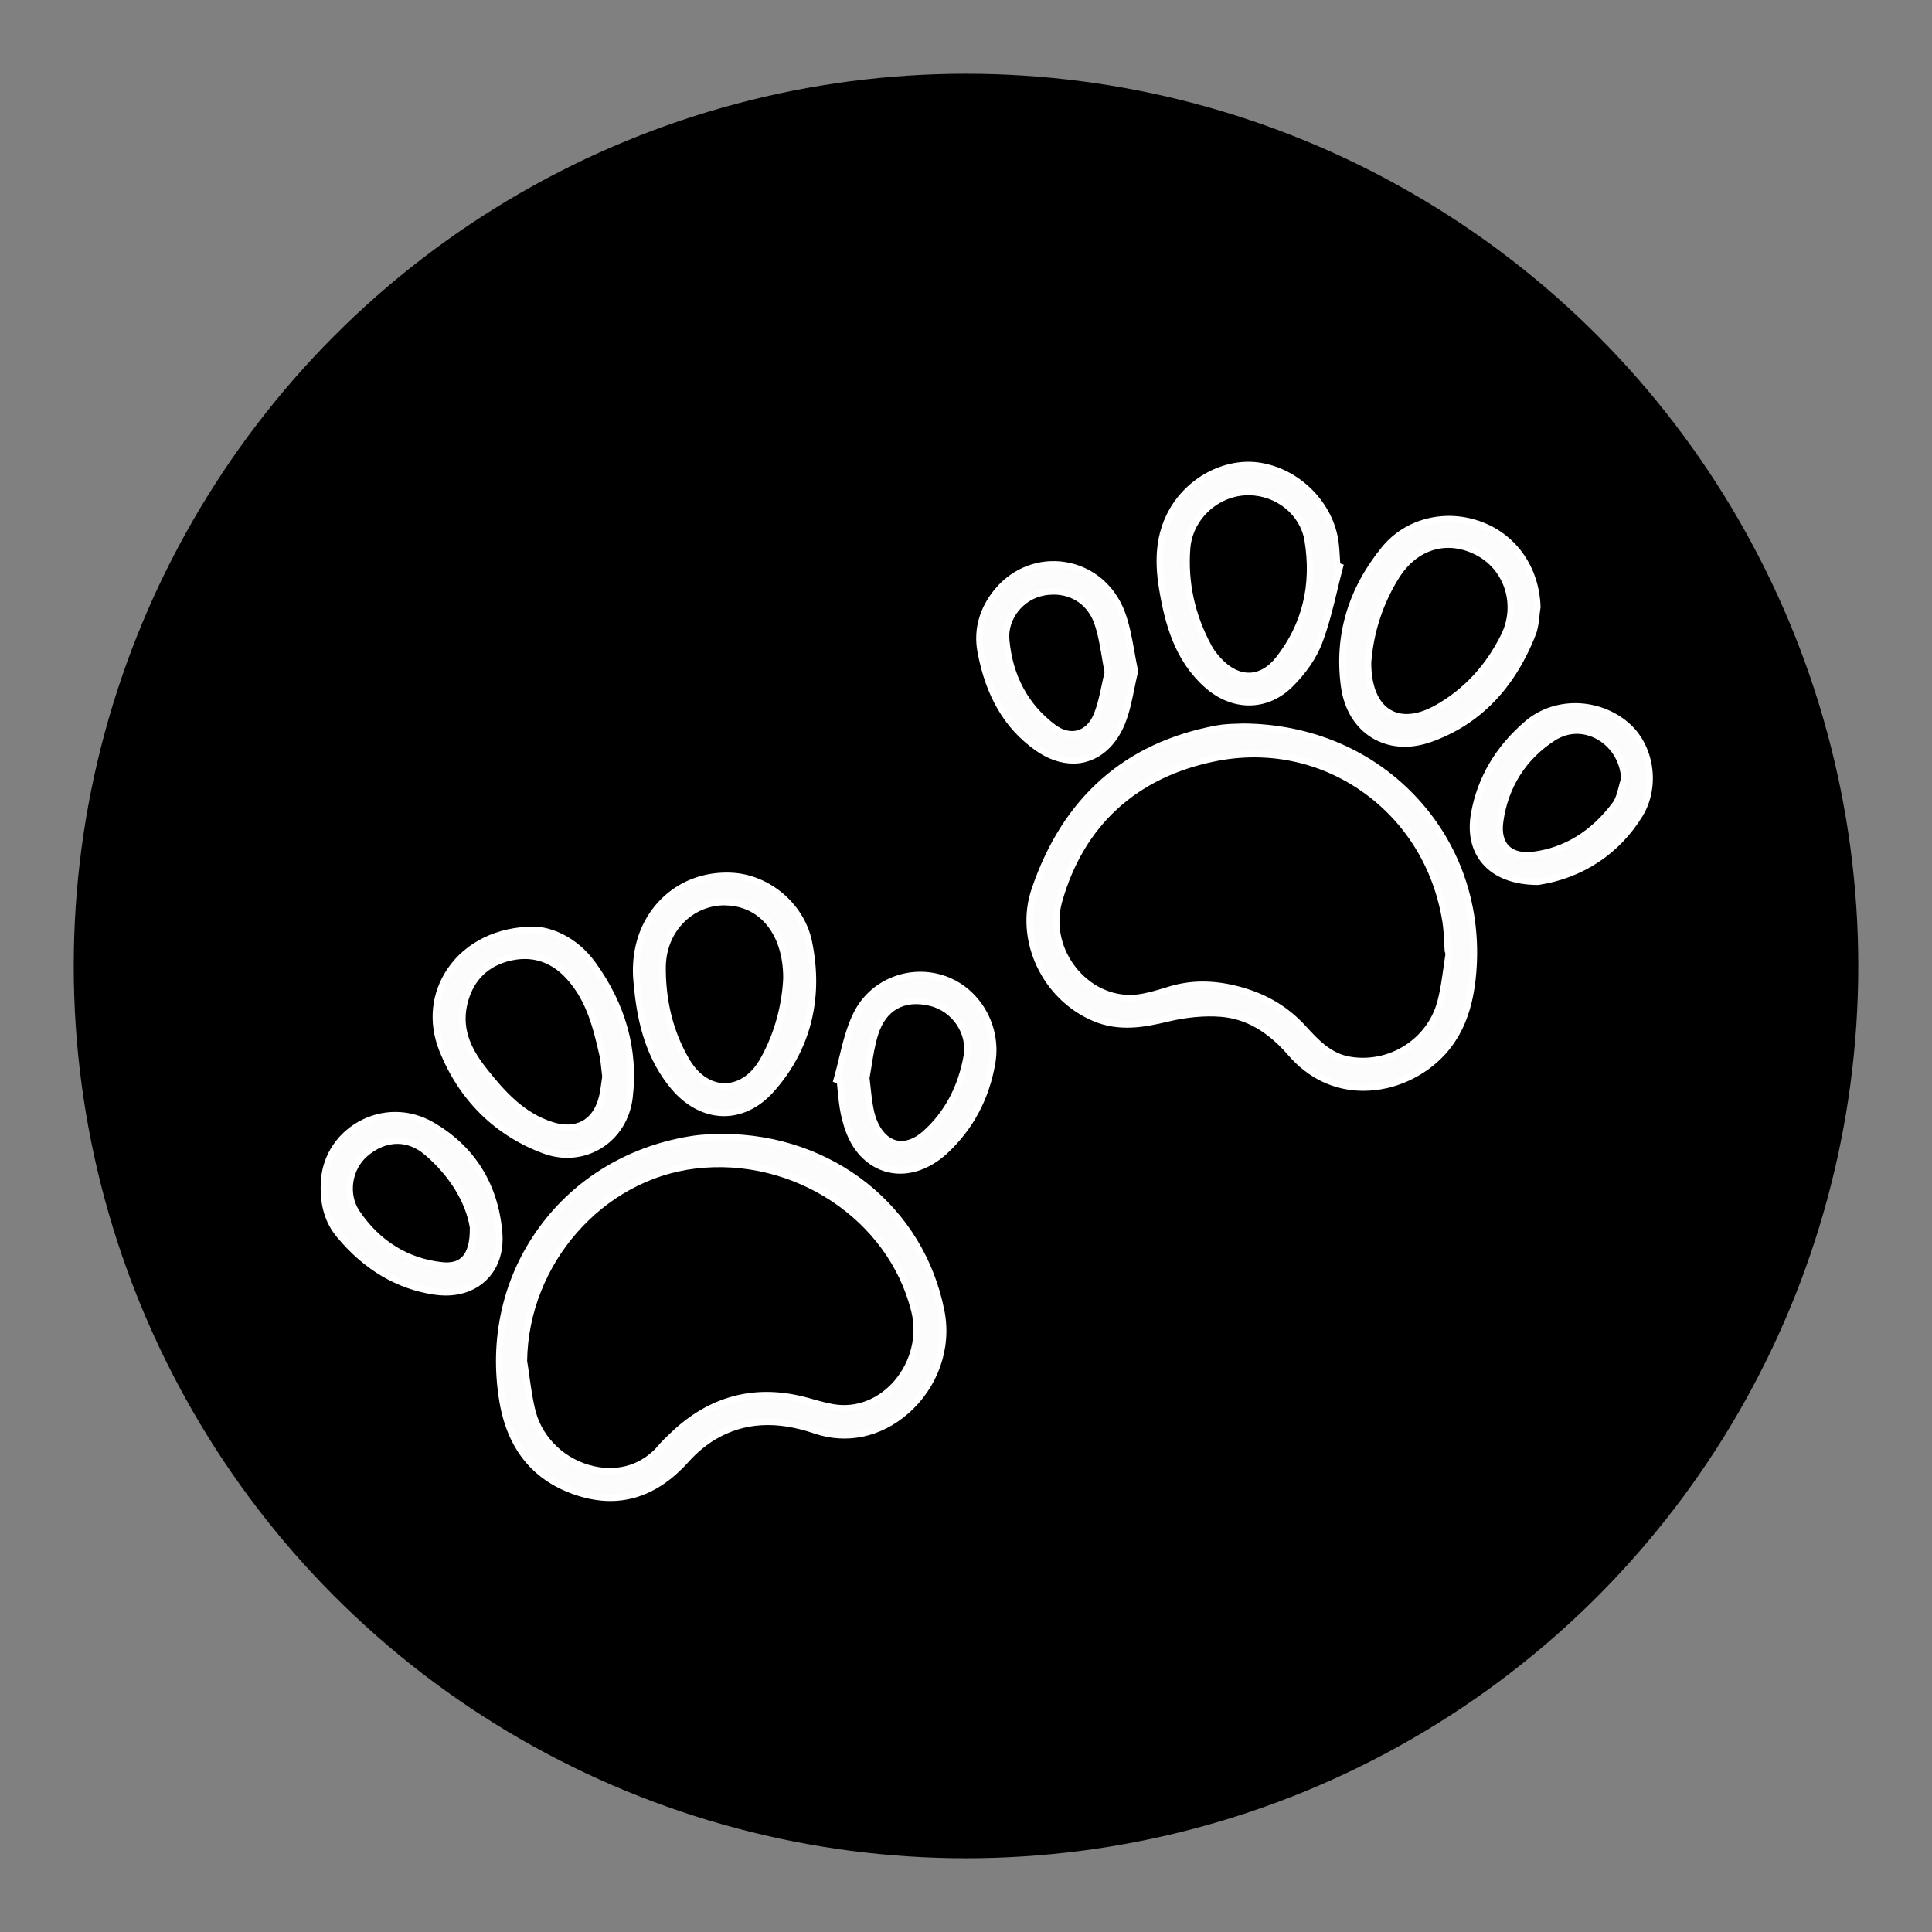 <svg xmlns="http://www.w3.org/2000/svg" xml:space="preserve" id="paws-circle_svg__Capa_1" x="0" y="0"
  viewBox="0 0 300 300" width="1em" height="1em" font-size="70px" fill="#009f78">
  <rect x="0" y="0" width="300" height="300" fill="#808080" stroke="none"/>
  <style>
    .paws-circle_svg__st1 {
      fill: #fff
    }

    .paws-circle_svg__st12 {
      fill: #fcfcfc
    }
  </style>
  <circle cx="150" cy="150" r="138.55" fill="current"></circle>
  <path
    d="M112.01 176.57c16.92-.06 31.07 11.25 34.15 27.11 2.19 11.31-8.59 22.19-19.57 18.44-5.41-1.85-10.7-2.02-15.74.95-1.59.94-3.07 2.21-4.31 3.59-4.57 5.11-10.02 7.24-16.72 5.1-6.88-2.2-10.6-7.19-11.78-14.15-3.36-19.95 9.73-37.85 29.82-40.78 1.53-.22 3.08-.19 4.15-.26zm-30.67 34.78c.44 2.68.66 5.42 1.37 8.02 2.3 8.5 13.87 12.56 19.91 5.38.58-.69 1.25-1.32 1.91-1.94 5.69-5.42 12.34-7.35 20.03-5.46 1.89.46 3.77 1.15 5.7 1.31 7.53.61 13.65-7.38 11.71-15.15-3.65-14.64-18.47-24.44-34.09-22.55-14.72 1.78-26.33 15.18-26.54 30.39z"
    class="paws-circle_svg__st12"></path>
  <path
    d="M94.78 233.08c-1.65 0-3.35-.28-5.11-.84-6.78-2.17-10.85-7.07-12.12-14.55-1.65-9.76.54-19.38 6.17-27.1 5.65-7.76 14.2-12.82 24.08-14.26 1.1-.16 2.19-.19 3.14-.22.38-.01.73-.02 1.04-.04h.16c17.19 0 31.37 11.3 34.52 27.51 1.13 5.81-1.03 11.9-5.64 15.92-4.23 3.69-9.55 4.81-14.59 3.09-5.87-2-10.88-1.71-15.32.91-1.47.87-2.92 2.08-4.19 3.5-3.63 4.05-7.69 6.08-12.14 6.08zm17.25-56.01c-.32.02-.67.03-1.05.04-.93.03-1.99.06-3.03.21-9.61 1.4-17.92 6.32-23.41 13.86-5.46 7.5-7.59 16.85-5.99 26.34 1.19 7.08 5.04 11.71 11.44 13.76 6.15 1.97 11.44.35 16.19-4.95 1.34-1.5 2.87-2.77 4.43-3.69 4.71-2.77 9.99-3.1 16.15-1 4.69 1.6 9.65.55 13.61-2.9 4.34-3.78 6.37-9.51 5.31-14.97-3.05-15.74-16.84-26.7-33.53-26.7h-.12zm-17.32 51.89c-.87 0-1.76-.1-2.67-.3-4.74-1.05-8.59-4.64-9.81-9.16-.49-1.82-.75-3.72-1.01-5.55-.12-.84-.23-1.68-.37-2.52l-.01-.04v-.04c.21-15.51 12.06-29.07 26.97-30.88 16.01-1.93 30.89 7.92 34.63 22.92 1.01 4.04-.03 8.38-2.78 11.62-2.48 2.92-5.93 4.42-9.45 4.14-1.4-.11-2.78-.5-4.11-.87-.55-.16-1.11-.31-1.66-.45-7.37-1.81-13.96-.01-19.57 5.34l-.19.18c-.58.55-1.17 1.12-1.68 1.72-2.13 2.54-5.06 3.89-8.29 3.89zm-12.86-17.65c.14.83.25 1.67.37 2.5.25 1.8.51 3.67.98 5.43 1.13 4.16 4.69 7.48 9.07 8.44 3.88.86 7.52-.33 9.98-3.26.54-.65 1.16-1.23 1.76-1.8l.19-.18c5.87-5.6 12.77-7.48 20.5-5.59.57.14 1.13.3 1.69.46 1.29.36 2.62.73 3.92.84 3.2.26 6.34-1.12 8.61-3.79 2.54-3 3.51-7.01 2.58-10.73-3.56-14.28-18.3-24.01-33.54-22.17-14.43 1.74-25.89 14.85-26.11 29.85z"
    class="paws-circle_svg__st1"></path>
  <path
    d="M82.93 144.37c2.75.04 6.54 1.78 9.13 5.36 4.44 6.13 6.6 13.03 5.7 20.66-.78 6.55-7.03 10.53-13.21 8.26-7.62-2.81-12.96-8.32-15.89-15.74-3.6-9.08 3.03-18.54 14.27-18.54zm11.08 22.82c-.16-1.2-.22-2.39-.48-3.54-1.03-4.59-2.25-9.14-5.75-12.57-2.61-2.55-5.83-3.26-9.31-2.21-3.5 1.06-5.6 3.48-6.41 7.08-.93 4.11.81 7.38 3.22 10.41 2.85 3.58 5.91 6.96 10.48 8.38 3.89 1.21 6.85-.52 7.76-4.44.23-1.02.33-2.07.49-3.11z"
    class="paws-circle_svg__st12"></path>
  <path
    d="M88.09 179.79c-1.24 0-2.49-.22-3.71-.67-7.54-2.78-13.14-8.32-16.19-16.02-1.71-4.33-1.24-8.94 1.29-12.66 2.83-4.17 7.74-6.56 13.45-6.56h.01c2.57.04 6.6 1.52 9.52 5.56 4.72 6.52 6.67 13.6 5.79 21.02-.4 3.33-2.18 6.19-4.91 7.86-1.59.97-3.4 1.47-5.25 1.47zm-5.16-34.92c-5.38 0-9.98 2.23-12.62 6.12-2.34 3.44-2.77 7.72-1.19 11.73 2.94 7.43 8.34 12.78 15.6 15.45 2.75 1.01 5.7.75 8.1-.72 2.46-1.51 4.08-4.11 4.44-7.13.85-7.16-1.04-14-5.61-20.31-2.53-3.49-6.2-5.1-8.72-5.14zm5.16 30.74c-.79 0-1.62-.13-2.48-.4-4.81-1.49-7.93-5.04-10.72-8.54-2.22-2.79-4.35-6.26-3.32-10.83.87-3.84 3.14-6.35 6.75-7.44 3.71-1.12 7.1-.32 9.81 2.33 3.58 3.5 4.83 8.06 5.89 12.81.18.82.27 1.66.36 2.47.04.37.08.75.13 1.12l.01.07-.01.07c-.05.32-.09.65-.14.97-.1.71-.2 1.45-.36 2.17-.48 2.07-1.52 3.62-3 4.47-.87.49-1.85.73-2.92.73zm-6.62-26.7c-.92 0-1.88.15-2.86.44-3.24.98-5.28 3.24-6.07 6.71-.94 4.16 1.05 7.38 3.12 9.99 2.69 3.38 5.7 6.8 10.24 8.21 1.77.55 3.36.46 4.6-.25 1.24-.71 2.11-2.03 2.53-3.83.16-.67.25-1.36.35-2.08.04-.31.08-.61.13-.92-.05-.36-.08-.72-.12-1.07-.09-.82-.17-1.6-.34-2.36-1.03-4.6-2.23-9.01-5.61-12.32-1.73-1.67-3.75-2.52-5.97-2.52z"
    class="paws-circle_svg__st1"></path>
  <path
    d="M98.84 152c-.68-9.25 5.83-16.36 14.66-16 5.47.22 10.88 4.37 12.1 10.24 1.76 8.49-.01 16.46-5.9 23.01-4.49 5-10.8 4.63-15.1-.53-4.02-4.81-5.27-10.65-5.76-16.72zm23.27-.03c.06-7.24-3.92-11.82-9.44-11.89-5.37-.07-9.76 4.31-9.78 10.14-.02 5.15 1.11 10.12 3.78 14.6 3.1 5.2 8.79 5.13 11.78-.12 2.42-4.26 3.48-8.91 3.66-12.73z"
    class="paws-circle_svg__st12"></path>
  <path
    d="M112.43 173.31h-.17c-2.95-.06-5.8-1.57-8.05-4.26-4.39-5.27-5.43-11.55-5.88-17.01-.35-4.78 1.13-9.13 4.16-12.26 2.84-2.93 6.75-4.45 11.02-4.27 5.96.24 11.36 4.82 12.57 10.64 1.85 8.91-.23 17.02-6.01 23.45-2.16 2.4-4.87 3.71-7.64 3.71zm-13.1-21.35c.43 5.3 1.44 11.39 5.65 16.45 2.05 2.47 4.64 3.85 7.3 3.9 2.56.05 5.01-1.12 7.05-3.38 5.56-6.19 7.56-14 5.78-22.58-1.12-5.39-6.12-9.62-11.63-9.85-3.98-.17-7.62 1.25-10.26 3.97-2.83 2.92-4.21 7.01-3.89 11.49zm13.21 17.22c-2.45 0-4.74-1.49-6.3-4.1-2.58-4.32-3.87-9.32-3.85-14.85.01-3.01 1.14-5.77 3.17-7.78a9.86 9.86 0 0 1 7.11-2.86c6.01.08 10 5.06 9.94 12.39v.02c-.12 2.61-.76 7.75-3.73 12.96-1.52 2.66-3.8 4.2-6.28 4.23-.02-.01-.04-.01-.06-.01zm0-28.6c-2.36 0-4.59.91-6.28 2.58-1.84 1.81-2.86 4.32-2.87 7.07-.02 5.35 1.23 10.18 3.71 14.34 1.37 2.3 3.35 3.62 5.44 3.62h.05c2.11-.02 4.08-1.38 5.42-3.72 2.86-5.02 3.48-9.98 3.6-12.5.06-6.73-3.54-11.3-8.95-11.37-.04-.02-.08-.02-.12-.02z"
    class="paws-circle_svg__st1"></path>
  <path
    d="M50.3 184.02c.06-8.19 9.12-13.66 16.66-9.36 6.36 3.62 9.99 9.56 10.56 16.88.47 6.06-4.02 9.9-10.06 8.99-6.07-.92-10.92-4.13-14.78-8.79-1.73-2.09-2.47-4.67-2.38-7.72zm23.15 6.56c-.65-4.11-3.26-8.32-7.17-11.66-2.98-2.54-6.61-2.3-9.54.22-2.49 2.14-3.32 6.19-1.33 9.15 3.12 4.65 7.58 7.59 13.23 8.19 3.24.35 4.89-1.49 4.81-5.9z"
    class="paws-circle_svg__st12"></path>
  <path
    d="M69.2 201.17c-.59 0-1.2-.05-1.82-.14-5.81-.88-10.89-3.89-15.09-8.97-1.77-2.14-2.59-4.78-2.49-8.05.03-4.07 2.19-7.73 5.78-9.79 3.62-2.08 7.96-2.08 11.62 0 6.48 3.69 10.22 9.67 10.81 17.28.23 2.98-.69 5.6-2.6 7.38-1.6 1.5-3.77 2.29-6.21 2.29zm-7.82-27.51c-1.82 0-3.64.48-5.29 1.43-3.28 1.89-5.25 5.23-5.28 8.94v.01c-.09 3.02.65 5.44 2.26 7.38 4.03 4.88 8.9 7.78 14.47 8.61 2.87.43 5.43-.24 7.21-1.89 1.68-1.56 2.49-3.9 2.28-6.57-.57-7.26-4.13-12.96-10.31-16.48-1.68-.95-3.52-1.43-5.34-1.43zm7.98 23.37c-.25 0-.51-.01-.78-.04-5.6-.6-10.3-3.5-13.59-8.41-2.02-3.01-1.38-7.41 1.42-9.81 3.22-2.76 7.12-2.85 10.2-.22 4.01 3.42 6.68 7.78 7.34 11.96l.01.07c.05 2.61-.48 4.38-1.62 5.43-.76.67-1.76 1.02-2.98 1.02zm-7.66-19.41c-1.58 0-3.17.63-4.65 1.9-2.43 2.09-2.99 5.9-1.24 8.5 3.12 4.65 7.57 7.41 12.87 7.97 1.31.14 2.29-.1 2.97-.73.9-.82 1.34-2.39 1.3-4.64-.63-3.94-3.18-8.07-7-11.32-1.31-1.12-2.77-1.68-4.25-1.68z"
    class="paws-circle_svg__st1"></path>
  <path
    d="M129.93 167.65c1-3.44 1.52-7.13 3.1-10.27 2.59-5.13 8.5-7.16 13.6-5.36 5.09 1.79 8.36 7.29 7.44 12.89-.89 5.39-3.31 10.07-7.33 13.8-3.66 3.4-8.13 3.96-11.46 1.58-2.55-1.83-3.62-4.56-4.24-7.47-.35-1.63-.42-3.32-.62-4.98-.16-.06-.33-.12-.49-.19zm4.59-.27c.21 1.79.31 2.97.5 4.13.13.82.31 1.65.61 2.43 1.53 4.01 4.89 4.91 8.06 2.07 3.56-3.19 5.6-7.32 6.43-11.95.69-3.83-1.97-7.49-5.66-8.36-4.15-.98-7.28.67-8.59 4.88-.76 2.37-.99 4.9-1.35 6.8z"
    class="paws-circle_svg__st12"></path>
  <path
    d="M139.78 182.25c-1.7 0-3.34-.51-4.79-1.54-2.91-2.09-3.9-5.25-4.44-7.78-.24-1.15-.36-2.34-.47-3.48l-.12-1.24-.64-.24.13-.44c.31-1.06.57-2.16.83-3.23.58-2.41 1.19-4.91 2.31-7.13 2.59-5.13 8.7-7.55 14.21-5.61 5.38 1.89 8.72 7.67 7.77 13.44-.92 5.59-3.44 10.33-7.48 14.09-2.25 2.08-4.84 3.16-7.31 3.16zm-9.25-14.9.35.13.04.3c.06.52.11 1.04.16 1.57.11 1.12.22 2.28.45 3.37.5 2.35 1.41 5.28 4.04 7.17 3.15 2.25 7.4 1.65 10.83-1.54 3.88-3.6 6.29-8.15 7.17-13.52.87-5.3-2.19-10.6-7.11-12.34-5.04-1.77-10.62.43-12.99 5.12-1.07 2.12-1.66 4.56-2.23 6.91-.21.93-.44 1.89-.71 2.83zm9.44 10.82c-.34 0-.67-.04-.99-.12-1.65-.4-3.01-1.79-3.83-3.93-.27-.7-.46-1.48-.63-2.52-.13-.8-.22-1.58-.32-2.58-.05-.47-.11-.99-.18-1.57l-.01-.08.01-.08c.1-.56.2-1.16.3-1.81.24-1.57.52-3.34 1.05-5.05 1.36-4.37 4.71-6.27 9.19-5.22 4.04.96 6.75 4.97 6.04 8.94-.9 5-3.11 9.12-6.59 12.23-1.3 1.18-2.71 1.79-4.04 1.79zm-4.95-10.77c.06.56.12 1.05.17 1.51.11.98.19 1.76.32 2.53.16.98.34 1.7.58 2.33.69 1.82 1.8 2.99 3.13 3.31 1.28.31 2.75-.2 4.13-1.44 3.3-2.96 5.41-6.89 6.27-11.67.62-3.46-1.75-6.95-5.28-7.79-3.95-.93-6.8.68-8 4.54-.51 1.64-.78 3.38-1.02 4.91-.11.63-.2 1.23-.3 1.77z"
    class="paws-circle_svg__st1"></path>
  <path
    d="M193.09 112.81c21.62.18 37.4 17.47 35.63 38.23-.38 4.5-1.52 8.77-4.68 12.29-5.51 6.13-16.46 8.49-23.61.21-2.9-3.36-6.37-5.81-10.81-6.16-2.78-.22-5.7.12-8.42.77-3.82.91-7.48 1.52-11.26-.08-7.61-3.23-11.96-12.04-9.28-19.91 4.63-13.62 13.84-22.33 28.24-25.03 1.63-.31 3.33-.26 4.19-.32zm31.93 34.92c-.06-.01-.13-.03-.19-.04-.11-1.53-.12-3.09-.35-4.6-2.73-17.25-18.61-28.79-35.74-25.39-12.34 2.45-20.82 9.89-24.31 22.22-2.22 7.86 4.49 15.93 12.2 14.99 1.72-.21 3.4-.76 5.07-1.26 3.31-.99 6.6-.93 9.93-.14 4.2.99 7.8 2.93 10.74 6.14 1.98 2.16 4 4.36 7.11 4.91 6.28 1.11 12.6-2.82 14.21-9 .67-2.55.9-5.22 1.33-7.83z"
    class="paws-circle_svg__st12"></path>
  <path
    d="M211.71 169.38h-.15c-4.45-.04-8.43-1.95-11.51-5.51-3.22-3.73-6.65-5.68-10.47-5.98-2.51-.2-5.37.06-8.26.76-3.66.88-7.58 1.59-11.57-.1-7.97-3.38-12.26-12.59-9.56-20.53 4.81-14.17 14.44-22.7 28.62-25.36 1.23-.23 2.49-.27 3.41-.29.33-.01.61-.02.84-.03h.04c10.68.09 20.32 4.27 27.15 11.78 6.65 7.3 9.84 16.89 8.98 27-.46 5.45-1.99 9.45-4.81 12.58-3.24 3.55-7.97 5.68-12.71 5.68zm-23.81-12.56c.6 0 1.19.02 1.75.07 4.1.32 7.75 2.39 11.15 6.33 3.65 4.22 7.87 5.14 10.77 5.17 4.45.06 9.07-2.02 12.1-5.38 2.66-2.96 4.11-6.78 4.56-12 .84-9.82-2.26-19.14-8.72-26.24-6.64-7.29-16.01-11.36-26.4-11.45-.23.02-.52.02-.86.03-.89.03-2.1.06-3.26.28-13.8 2.59-23.17 10.9-27.85 24.7-2.53 7.46 1.5 16.11 9 19.29 3.71 1.58 7.3.92 10.94.05 2.34-.56 4.66-.85 6.82-.85zm23.74 8.43c-.74 0-1.5-.06-2.25-.2-3.29-.58-5.37-2.86-7.39-5.07-2.76-3.02-6.19-4.98-10.48-5.99-3.48-.82-6.65-.77-9.67.13l-.54.16c-1.49.45-3.04.92-4.61 1.11-3.7.46-7.48-1.11-10.1-4.16-2.77-3.24-3.76-7.52-2.65-11.46 3.46-12.25 12-20.06 24.69-22.57 8.25-1.64 16.54.08 23.35 4.82 7 4.88 11.61 12.33 12.98 20.98.17 1.06.22 2.15.28 3.19l.06 1.07.1.02.11.51c-.13.81-.25 1.63-.36 2.45-.25 1.79-.51 3.64-.97 5.42-1.5 5.71-6.76 9.59-12.55 9.59zm-24.88-12.84c1.6 0 3.26.2 4.99.61 4.49 1.06 8.09 3.11 10.99 6.29 1.9 2.08 3.88 4.24 6.83 4.76 6.1 1.07 12.09-2.72 13.64-8.64.45-1.72.7-3.54.95-5.31.09-.67.19-1.34.29-2l-.12-.39c-.04-.49-.06-.98-.09-1.47-.05-1.02-.1-2.08-.26-3.09-1.33-8.38-5.79-15.6-12.56-20.32-6.58-4.59-14.6-6.25-22.58-4.66-12.3 2.44-20.57 10-23.92 21.87-1.02 3.62-.11 7.55 2.45 10.54 2.4 2.8 5.84 4.23 9.22 3.82 1.49-.18 2.99-.64 4.44-1.08l.55-.17c1.67-.5 3.39-.76 5.18-.76z"
    class="paws-circle_svg__st1"></path>
  <path
    d="M208.06 88.01c-1.05 3.95-1.81 8.01-3.26 11.8-.92 2.38-2.6 4.65-4.44 6.46-3.78 3.73-9.05 3.59-13.01.04-4.42-3.97-5.94-9.28-6.88-14.87-.67-4-.63-7.91 1.29-11.63 2.73-5.28 8.57-8.39 14.03-7.43 5.9 1.03 10.73 5.92 11.55 11.74.17 1.24.2 2.5.29 3.75.15.04.29.09.43.14zM193.9 76.4c-4.86-.02-9.2 3.8-9.57 8.76-.41 5.41.77 10.54 3.36 15.32.39.73.92 1.41 1.49 2.02 2.96 3.23 6.62 3.33 9.33-.11 4.29-5.43 5.65-11.8 4.55-18.53-.73-4.42-4.83-7.44-9.16-7.46z"
    class="paws-circle_svg__st12"></path>
  <path
    d="M193.97 109.54c-2.39 0-4.82-.95-6.94-2.86-4.64-4.17-6.13-9.75-7.04-15.16-.81-4.82-.39-8.61 1.33-11.94 2.81-5.44 8.94-8.68 14.56-7.7 6.08 1.06 11.11 6.18 11.96 12.16.12.87.17 1.76.22 2.61.02.28.03.56.05.84l.55.19-.12.45c-.31 1.17-.6 2.35-.88 3.53-.67 2.77-1.36 5.62-2.4 8.32-.86 2.23-2.47 4.58-4.55 6.64-1.96 1.95-4.33 2.92-6.74 2.92zm-.13-36.83c-4.64 0-9.32 2.87-11.63 7.33-1.64 3.17-2.02 6.66-1.24 11.32.88 5.23 2.3 10.61 6.72 14.58 3.85 3.46 8.8 3.45 12.32-.02 1.98-1.96 3.52-4.19 4.32-6.28 1.01-2.63 1.7-5.46 2.36-8.19.25-1.04.5-2.07.77-3.1l-.3-.1-.02-.33c-.03-.4-.05-.79-.08-1.19-.05-.84-.1-1.7-.21-2.53-.78-5.57-5.47-10.33-11.14-11.32-.62-.12-1.25-.17-1.87-.17zm.09 32.75c-1.79 0-3.56-.9-5.12-2.61-.67-.74-1.18-1.43-1.56-2.12-2.68-4.94-3.83-10.19-3.42-15.6.39-5.09 4.88-9.22 10.03-9.22h.04c4.76.02 8.91 3.41 9.64 7.89 1.17 7.17-.39 13.53-4.65 18.92-1.36 1.73-3.02 2.67-4.78 2.74-.05-.01-.12 0-.18 0zm-.07-28.56c-4.64 0-8.69 3.71-9.03 8.3-.4 5.21.71 10.28 3.3 15.05.33.62.8 1.24 1.42 1.92 1.42 1.55 2.98 2.34 4.54 2.28 1.46-.05 2.85-.87 4.03-2.36 4.08-5.16 5.57-11.26 4.44-18.14-.65-4-4.38-7.03-8.66-7.05h-.04z"
    class="paws-circle_svg__st1"></path>
  <path
    d="M238.72 94.29c-.23 1.37-.22 2.83-.72 4.1-3 7.69-8.06 13.58-15.96 16.37-6.62 2.34-12.41-1.31-13.34-8.23-1.06-7.93 1.25-15.1 6.26-21.25 3.63-4.45 9.77-5.74 15.05-3.72 5.23 2 8.53 6.89 8.71 12.73zm-26.29 8.58c-.02 7.62 4.63 10.48 10.68 7.09 4.63-2.6 8.08-6.46 10.42-11.18 2.4-4.85.59-10.44-3.87-12.9-4.72-2.6-9.82-1.24-12.86 3.6-2.69 4.27-4.04 9.01-4.37 13.39z"
    class="paws-circle_svg__st12"></path>
  <path
    d="M218.11 115.96c-1.84 0-3.57-.47-5.09-1.4-2.63-1.61-4.34-4.45-4.81-7.98-1.05-7.88 1.09-15.16 6.37-21.63 3.66-4.49 9.94-6.05 15.62-3.87 5.38 2.06 8.83 7.11 9.02 13.18v.05l-.01.05c-.07.42-.12.86-.16 1.29-.11.97-.22 1.98-.58 2.91-3.29 8.41-8.75 14.01-16.26 16.66-1.39.49-2.77.74-4.1.74zm6.88-34.85c-3.72 0-7.27 1.57-9.63 4.47-5.09 6.25-7.16 13.27-6.15 20.86.43 3.23 1.97 5.81 4.34 7.26 2.35 1.44 5.3 1.64 8.33.57 7.22-2.55 12.48-7.96 15.66-16.08.31-.8.41-1.7.52-2.65.05-.43.09-.87.16-1.29-.19-5.64-3.4-10.32-8.38-12.23-1.59-.61-3.24-.91-4.85-.91zm-6.58 30.76c-1.09 0-2.1-.26-2.98-.78-2.27-1.33-3.51-4.25-3.5-8.22v-.04c.36-4.86 1.9-9.57 4.44-13.62 3.18-5.06 8.49-6.55 13.52-3.77 4.75 2.62 6.54 8.57 4.08 13.56-2.47 4.99-6.05 8.83-10.62 11.4-1.74.98-3.43 1.47-4.94 1.47zm-5.48-8.98c-.01 3.59 1.06 6.2 3.01 7.34 1.78 1.05 4.24.8 6.93-.71 4.4-2.47 7.84-6.16 10.22-10.97 2.23-4.5.62-9.88-3.66-12.24-4.53-2.49-9.32-1.15-12.19 3.43-2.47 3.92-3.96 8.46-4.31 13.15z"
    class="paws-circle_svg__st1"></path>
  <path
    d="M176.23 104.24c-.67 2.74-.99 5.56-2.04 8.08-2.44 5.88-7.98 7.45-13.17 3.75-5.09-3.63-7.65-8.94-8.75-14.95-.64-3.48.37-6.67 2.62-9.36 5.6-6.71 16.03-5.02 19.24 3.25 1.13 2.87 1.41 6.06 2.1 9.23zm-4.2.14c-.56-2.74-.8-5.34-1.65-7.73-1.28-3.64-4.66-5.35-8.34-4.68-3.31.6-6.13 3.8-5.79 7.42.51 5.46 2.85 10.2 7.32 13.55 2.6 1.95 5.47 1.16 6.71-1.84.89-2.13 1.2-4.51 1.75-6.72z"
    class="paws-circle_svg__st12"></path>
  <path
    d="M166.66 118.57c-1.95 0-4-.71-5.92-2.08-4.76-3.39-7.69-8.38-8.96-15.27-.64-3.48.3-6.86 2.73-9.77 2.74-3.28 6.84-4.84 10.95-4.17 4.15.68 7.56 3.5 9.14 7.55.78 2.01 1.17 4.2 1.55 6.32.18.99.35 1.99.57 2.98l.02.11-.03.11c-.21.85-.38 1.71-.56 2.57-.38 1.87-.77 3.81-1.51 5.59-1.24 2.98-3.32 5.02-5.86 5.75-.68.21-1.39.31-2.12.31zm-3.08-30.45c-3.16 0-6.17 1.42-8.3 3.96-2.26 2.71-3.11 5.72-2.52 8.95 1.22 6.62 4.02 11.4 8.55 14.63 2.39 1.7 4.95 2.28 7.2 1.64 2.25-.64 4.1-2.48 5.21-5.18.7-1.69 1.07-3.49 1.45-5.4.17-.83.34-1.67.54-2.5-.21-.97-.38-1.94-.55-2.91-.38-2.17-.75-4.22-1.49-6.14-1.45-3.72-4.58-6.31-8.37-6.93-.57-.07-1.15-.12-1.72-.12zm2.88 26.39c-1.07 0-2.17-.4-3.19-1.17-4.38-3.28-6.98-8.09-7.52-13.9-.34-3.7 2.44-7.27 6.2-7.96 4.08-.74 7.57 1.22 8.9 5 .59 1.68.89 3.42 1.2 5.27.14.83.29 1.67.46 2.53l.02.11-.03.11c-.17.67-.31 1.35-.46 2.05-.33 1.58-.68 3.22-1.31 4.75-.66 1.6-1.79 2.69-3.18 3.07-.35.09-.71.14-1.09.14zm-2.85-22.18c-.48 0-.97.04-1.48.14-3.27.6-5.69 3.68-5.39 6.88.52 5.6 2.92 10.04 7.13 13.2 1.13.85 2.35 1.15 3.43.86 1.08-.3 1.98-1.18 2.52-2.49.6-1.44.93-3.03 1.26-4.57.14-.67.28-1.33.44-1.97-.17-.83-.31-1.65-.44-2.45-.31-1.8-.6-3.51-1.16-5.11-1-2.83-3.4-4.49-6.31-4.49z"
    class="paws-circle_svg__st1"></path>
  <path
    d="M238.86 136.92c-7.36.01-11.05-4.41-9.94-10.58 1.02-5.65 3.94-10.29 8.25-13.97 4.29-3.67 10.91-3.48 15.28.14 3.77 3.13 4.99 9.36 2.18 13.98-3.83 6.26-9.77 9.51-15.77 10.43zm13.36-16c-.27-5.75-6.32-9.43-11.06-6.35-4.62 3-7.48 7.5-8.23 13.02-.49 3.67 1.53 5.63 5.21 5.15 5.32-.69 9.47-3.56 12.63-7.77.83-1.09.99-2.68 1.45-4.05z"
    class="paws-circle_svg__st12"></path>
  <path
    d="M238.83 137.42c-3.84 0-6.85-1.17-8.7-3.38-1.67-2-2.26-4.69-1.71-7.79 1-5.55 3.83-10.35 8.42-14.27 4.42-3.78 11.27-3.72 15.92.14 4.1 3.41 5.13 9.96 2.29 14.62-3.57 5.84-9.29 9.63-16.12 10.67l-.07.01h-.03zm5.78-27.24c-2.58 0-5.12.85-7.11 2.56-4.41 3.77-7.13 8.37-8.08 13.68-.5 2.8.01 5.21 1.49 6.97 1.65 1.97 4.39 3.02 7.92 3.02 6.52-1 11.98-4.62 15.38-10.2 2.59-4.25 1.66-10.23-2.07-13.33-2.19-1.79-4.88-2.7-7.53-2.7zm-7.51 23.14c-1.48 0-2.68-.43-3.51-1.27-1.02-1.02-1.42-2.59-1.16-4.52.76-5.65 3.68-10.28 8.45-13.38 2.26-1.47 4.93-1.6 7.34-.36 2.63 1.35 4.35 4.07 4.49 7.11v.09l-.03.09c-.14.42-.25.86-.36 1.3-.26 1.02-.52 2.07-1.15 2.9-3.48 4.62-7.84 7.3-12.97 7.97-.37.05-.74.07-1.1.07zm7.75-19.37c-1.18 0-2.35.35-3.42 1.04-4.51 2.93-7.28 7.31-8 12.67-.22 1.62.08 2.89.87 3.68.8.81 2.11 1.12 3.78.91 4.85-.63 8.99-3.18 12.3-7.58.5-.67.73-1.58.98-2.54.11-.43.22-.87.36-1.28-.15-2.64-1.66-5-3.94-6.17-.95-.48-1.94-.73-2.93-.73z"
    class="paws-circle_svg__st1"></path>
</svg>